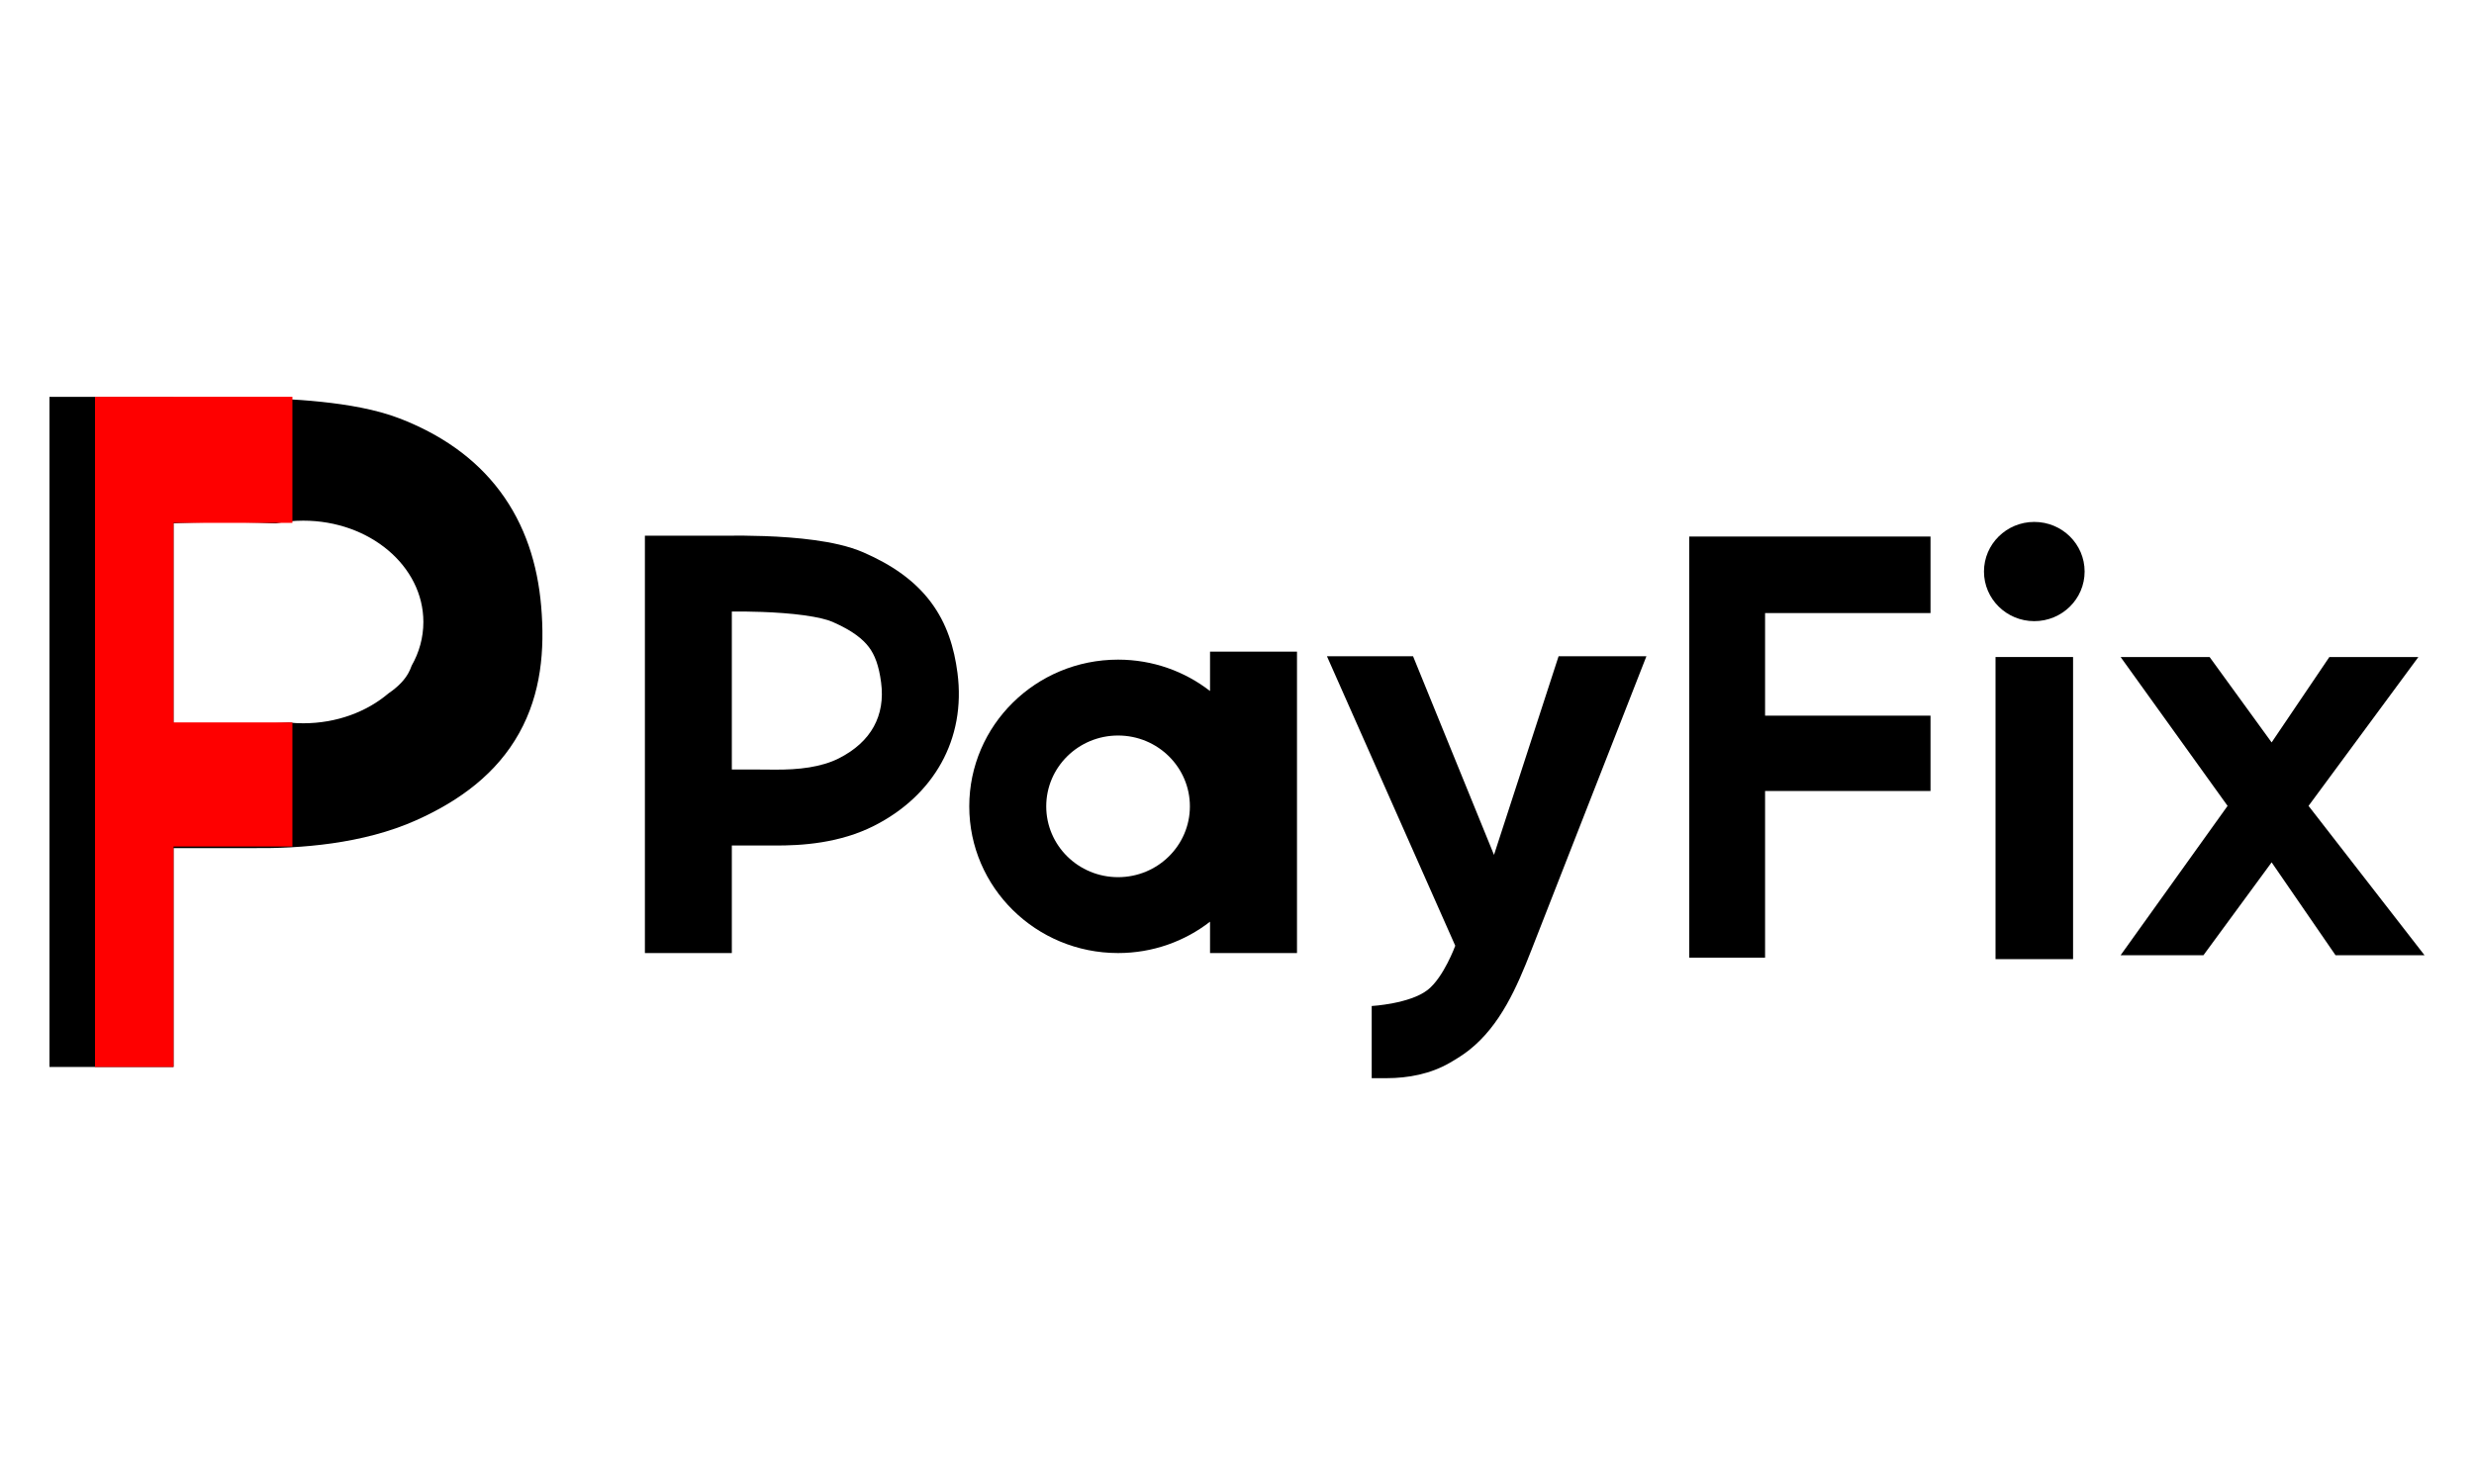 <svg width="100" height="60" viewBox="0 0 100 60" fill="none" xmlns="http://www.w3.org/2000/svg">
<g clip-path="url(#clip0_50_20493)">
<path d="M66.549 26.532H62.999L60.388 34.564L57.116 26.532H53.635L58.822 38.237C58.822 38.237 58.357 39.512 57.708 40.022C56.987 40.587 55.445 40.674 55.445 40.674V43.592H56.037C56.932 43.592 57.825 43.418 58.597 42.973C58.877 42.812 59.157 42.634 59.379 42.459C60.645 41.458 61.311 39.917 61.895 38.425L66.549 26.532Z" fill="black"/>
<path d="M89.313 26.564H85.716L90.04 32.583L85.716 38.621H89.064L91.82 34.866L94.403 38.621H98L93.312 32.583L97.752 26.564H94.154L91.82 30.017L89.313 26.564Z" fill="black"/>
<path d="M80.66 26.564H83.794V38.779H80.66V26.564Z" fill="black"/>
<path d="M78.032 21.693H68.281V38.719H71.345V31.981H78.032V28.935H71.345V24.787H78.032V21.693Z" fill="black"/>
<path d="M84.261 23.108C84.261 24.215 83.351 25.114 82.227 25.114C81.103 25.114 80.193 24.215 80.193 23.108C80.193 22 81.103 21.102 82.227 21.102C83.351 21.102 84.261 22 84.261 23.108Z" fill="black"/>
<path fill-rule="evenodd" clip-rule="evenodd" d="M29.581 24.724V31.112C29.602 31.112 29.623 31.112 29.644 31.112C30.124 31.111 30.74 31.11 31.268 31.117C32.296 31.129 33.208 31.015 33.91 30.659C35.216 29.997 35.79 28.93 35.615 27.596C35.524 26.901 35.358 26.48 35.123 26.166C34.885 25.849 34.472 25.502 33.645 25.141C33.44 25.051 33.056 24.953 32.496 24.876C31.962 24.803 31.364 24.762 30.79 24.741C30.344 24.725 29.926 24.722 29.581 24.724ZM29.581 34.184V38.533H26.067V21.658H29.352C29.764 21.653 30.309 21.654 30.904 21.675C31.538 21.698 32.249 21.745 32.924 21.838C33.574 21.927 34.3 22.072 34.905 22.336C36.052 22.837 36.969 23.469 37.624 24.342C38.28 25.217 38.569 26.196 38.701 27.203C39.054 29.9 37.729 32.172 35.332 33.387C33.956 34.084 32.438 34.198 31.241 34.184H29.581Z" fill="black"/>
<path fill-rule="evenodd" clip-rule="evenodd" d="M2 43.139V16.045H7.014V16.111L7.125 16.107C7.801 16.084 8.734 16.064 9.757 16.076C10.774 16.089 11.913 16.134 12.991 16.247C14.025 16.356 15.186 16.545 16.152 16.918C17.789 17.55 19.189 18.497 20.209 19.858C21.226 21.217 21.73 22.81 21.875 24.518C22.024 26.27 21.877 28.039 20.985 29.64C20.08 31.265 18.608 32.364 16.824 33.163C14.66 34.132 12.118 34.309 10.238 34.29H7.014V43.139H2ZM7.014 29.246V21.155C7.103 21.151 7.199 21.148 7.301 21.144C7.922 21.123 8.772 21.105 9.694 21.116C10.173 21.122 10.662 21.136 11.143 21.16C11.501 21.089 11.875 21.051 12.259 21.051C14.94 21.051 17.113 22.885 17.113 25.147C17.113 25.779 16.944 26.378 16.64 26.913C16.599 27.028 16.554 27.127 16.506 27.214C16.375 27.448 16.151 27.727 15.705 28.032C14.826 28.78 13.607 29.243 12.259 29.243C12.061 29.243 11.866 29.233 11.674 29.213C11.217 29.244 10.748 29.255 10.278 29.25C9.44 29.241 8.457 29.241 7.689 29.244C7.438 29.244 7.209 29.245 7.014 29.246Z" fill="black"/>
<path d="M11.819 16.042H3.84V43.138H7.015V34.226H11.819V29.208H7.015V21.14H11.819V16.042Z" fill="#FE0000"/>
<path fill-rule="evenodd" clip-rule="evenodd" d="M48.91 37.265V38.533H52.425V26.346H48.91V27.939C47.887 27.144 46.596 26.67 45.193 26.67C41.871 26.67 39.178 29.326 39.178 32.602C39.178 35.877 41.871 38.533 45.193 38.533C46.596 38.533 47.887 38.059 48.91 37.265ZM48.096 32.602C48.096 34.183 46.796 35.465 45.193 35.465C43.589 35.465 42.289 34.183 42.289 32.602C42.289 31.02 43.589 29.738 45.193 29.738C46.796 29.738 48.096 31.02 48.096 32.602Z" fill="black"/>
</g>
<defs>
<clipPath id="clip0_50_20493">
<rect width="96" height="32" fill="white" transform="translate(2 14)"/>
</clipPath>
</defs>
</svg>
